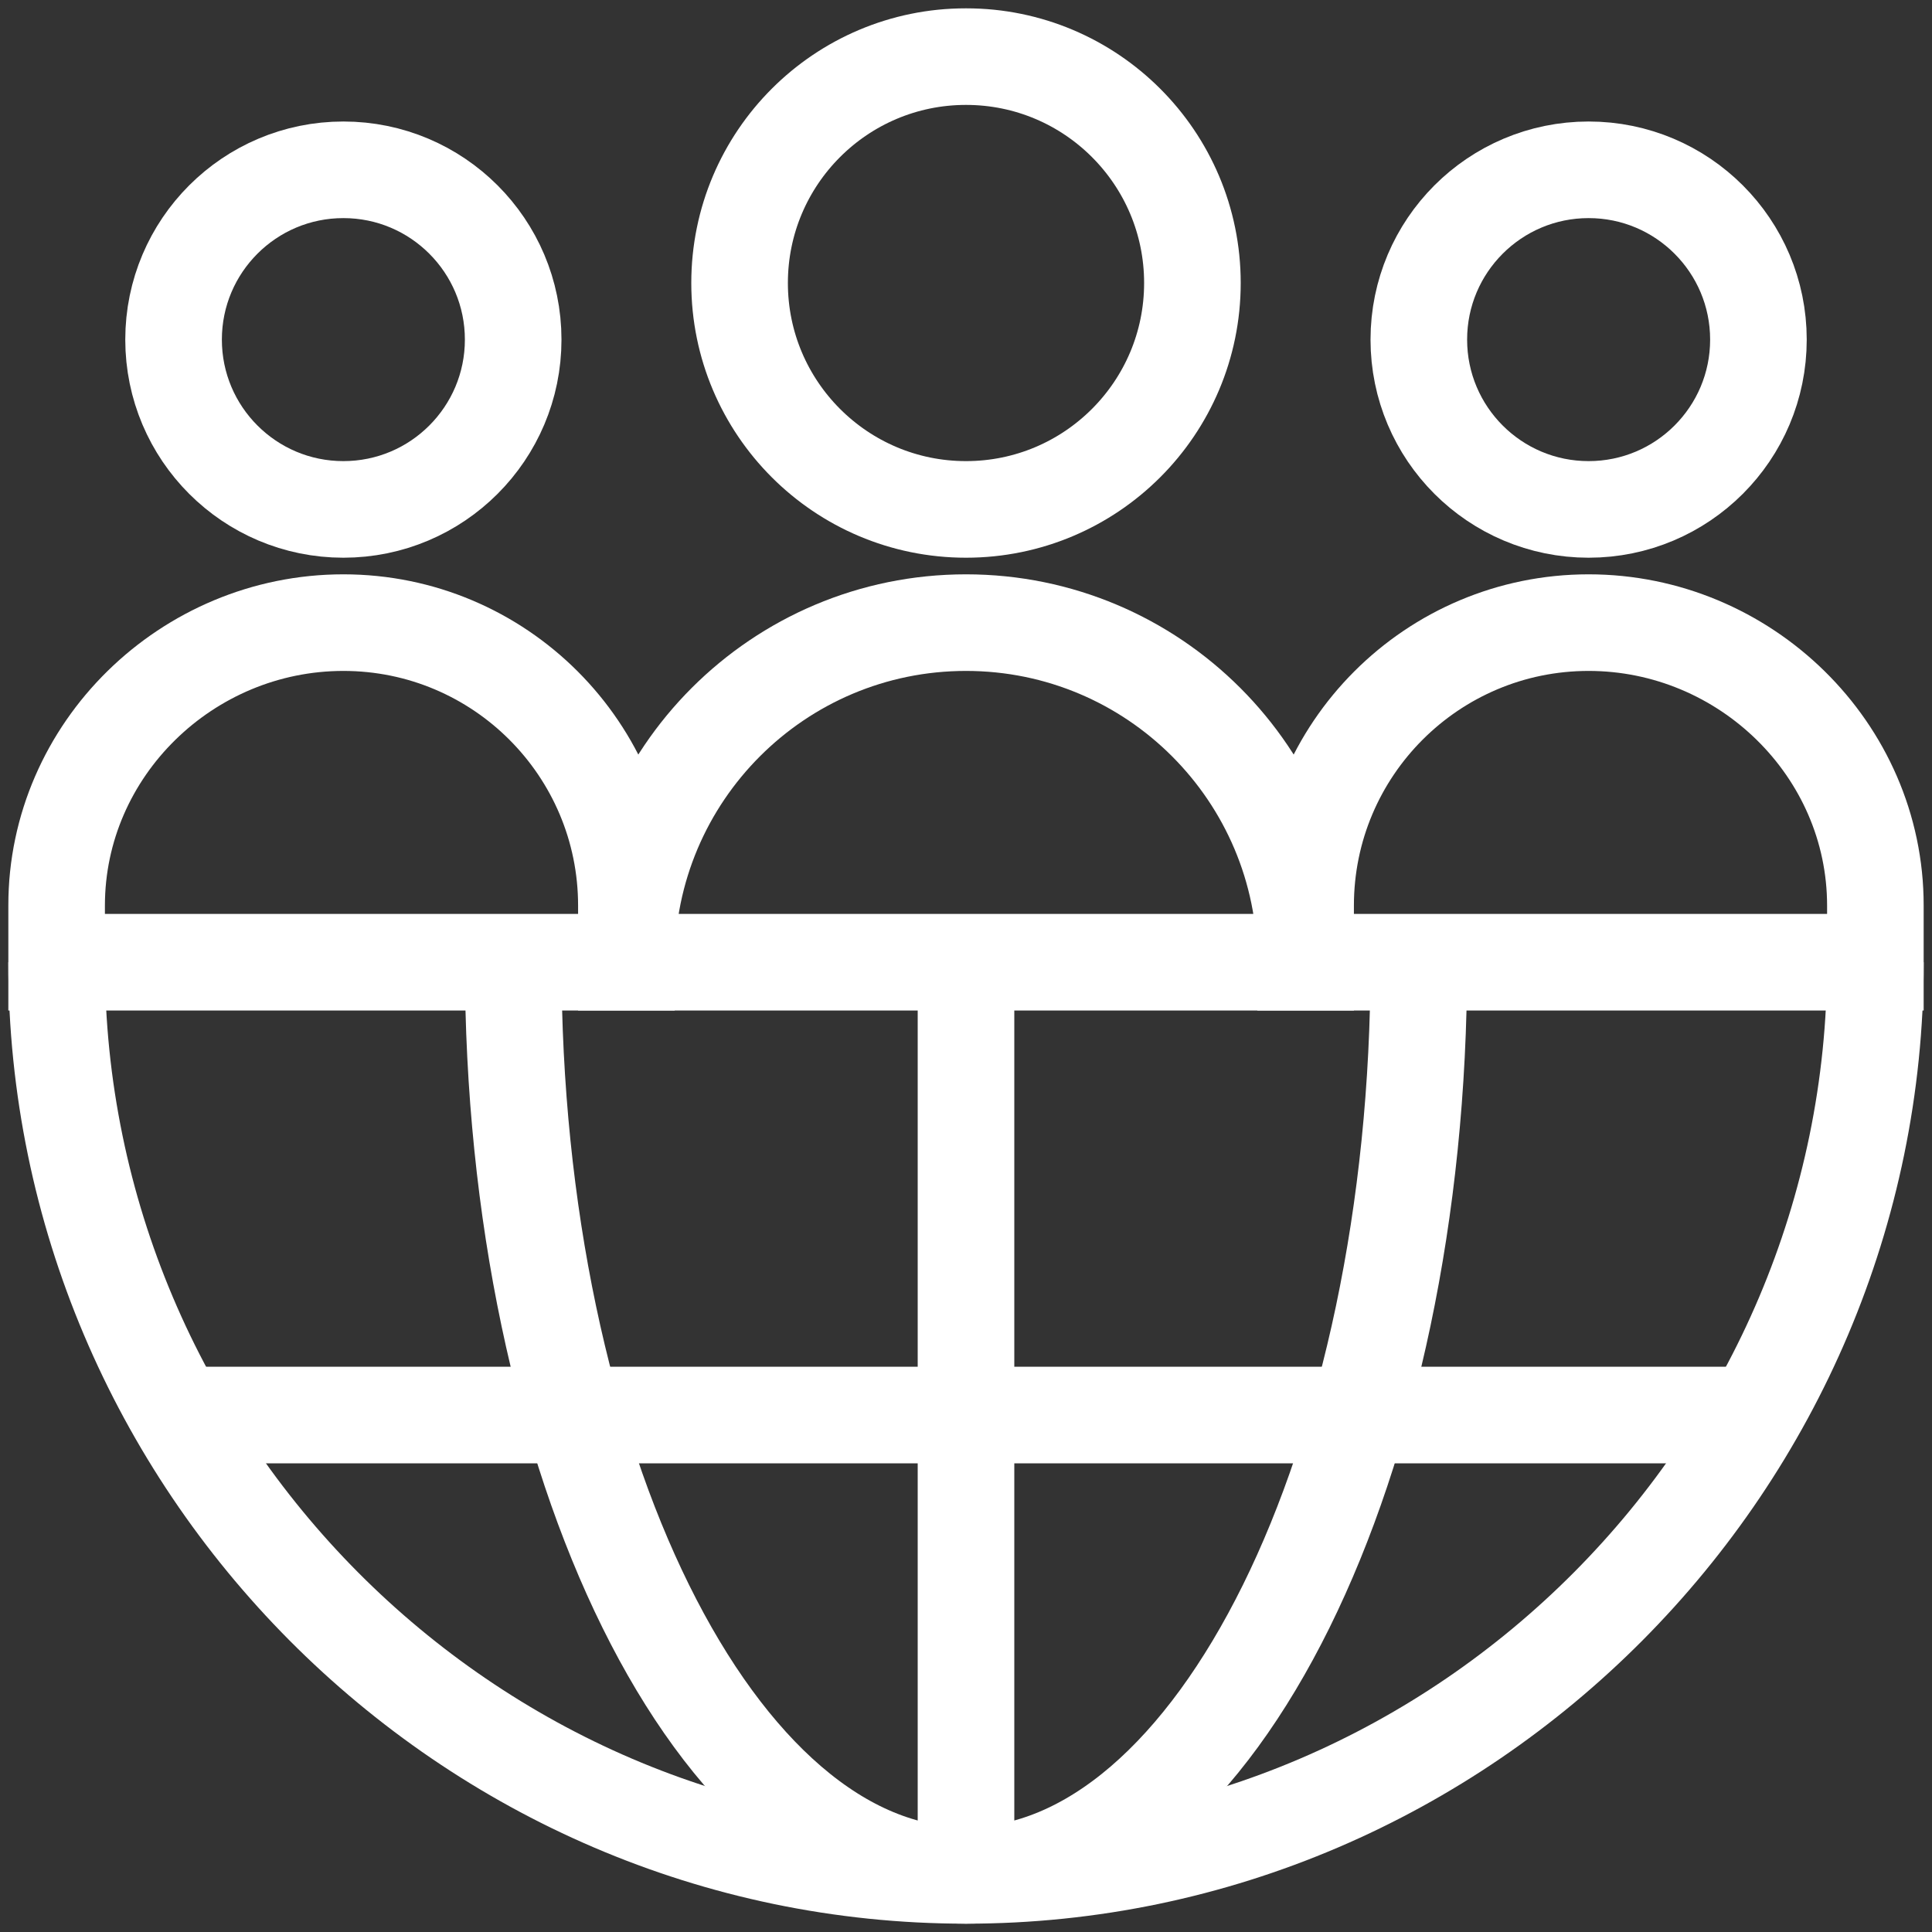 <svg width="100" height="100" viewBox="0 0 100 100" fill="none" xmlns="http://www.w3.org/2000/svg">
<rect x="0" y="0" width="100" height="100" fill="#333333" stroke="none"/>
<mask id="mask0_3709_6216" style="mask-type:luminance" maskUnits="userSpaceOnUse" x="0" y="0" width="100" height="100">
<path d="M0 0H100V100H0V0Z" fill="white"/>
</mask>
<g mask="url(#mask0_3709_6216)">
<path d="M50 32.227C40.292 32.227 32.422 40.096 32.422 49.805H67.578C67.578 40.096 59.708 32.227 50 32.227Z" stroke="white" stroke-width="5" stroke-miterlimit="10"/>
<path d="M32.422 49.805H2.93V46.875C2.93 38.785 9.683 32.227 17.773 32.227C25.863 32.227 32.422 38.785 32.422 46.875V49.805Z" stroke="white" stroke-width="5" stroke-miterlimit="10"/>
<path d="M97.07 49.805H67.578V46.875C67.578 38.785 74.136 32.227 82.227 32.227C90.317 32.227 97.07 38.785 97.07 46.875V49.805Z" stroke="white" stroke-width="5" stroke-miterlimit="10"/>
<path d="M61.719 14.648C61.719 21.12 56.472 26.367 50 26.367C43.528 26.367 38.281 21.12 38.281 14.648C38.281 8.176 43.528 2.93 50 2.93C56.472 2.93 61.719 8.176 61.719 14.648Z" stroke="white" stroke-width="5" stroke-miterlimit="10"/>
<path d="M26.562 17.578C26.562 22.432 22.628 26.367 17.773 26.367C12.919 26.367 8.984 22.432 8.984 17.578C8.984 12.724 12.919 8.789 17.773 8.789C22.628 8.789 26.562 12.724 26.562 17.578Z" stroke="white" stroke-width="5" stroke-miterlimit="10"/>
<path d="M91.016 17.578C91.016 22.432 87.081 26.367 82.227 26.367C77.373 26.367 73.438 22.432 73.438 17.578C73.438 12.724 77.373 8.789 82.227 8.789C87.081 8.789 91.016 12.724 91.016 17.578Z" stroke="white" stroke-width="5" stroke-miterlimit="10"/>
<path d="M97.07 49.805C97.07 75.693 75.888 97.07 50 97.07C24.112 97.07 2.93 75.693 2.93 49.805" stroke="white" stroke-width="5" stroke-miterlimit="10"/>
<path d="M73.438 49.805C73.438 75.693 62.944 97.07 50 97.07C37.056 97.07 26.562 75.693 26.562 49.805" stroke="white" stroke-width="5" stroke-miterlimit="10"/>
<path d="M50 49.805V97.07" stroke="white" stroke-width="5" stroke-miterlimit="10"/>
<path d="M90.606 73.242H9.398" stroke="white" stroke-width="5" stroke-miterlimit="10"/>
</g>
</svg>
